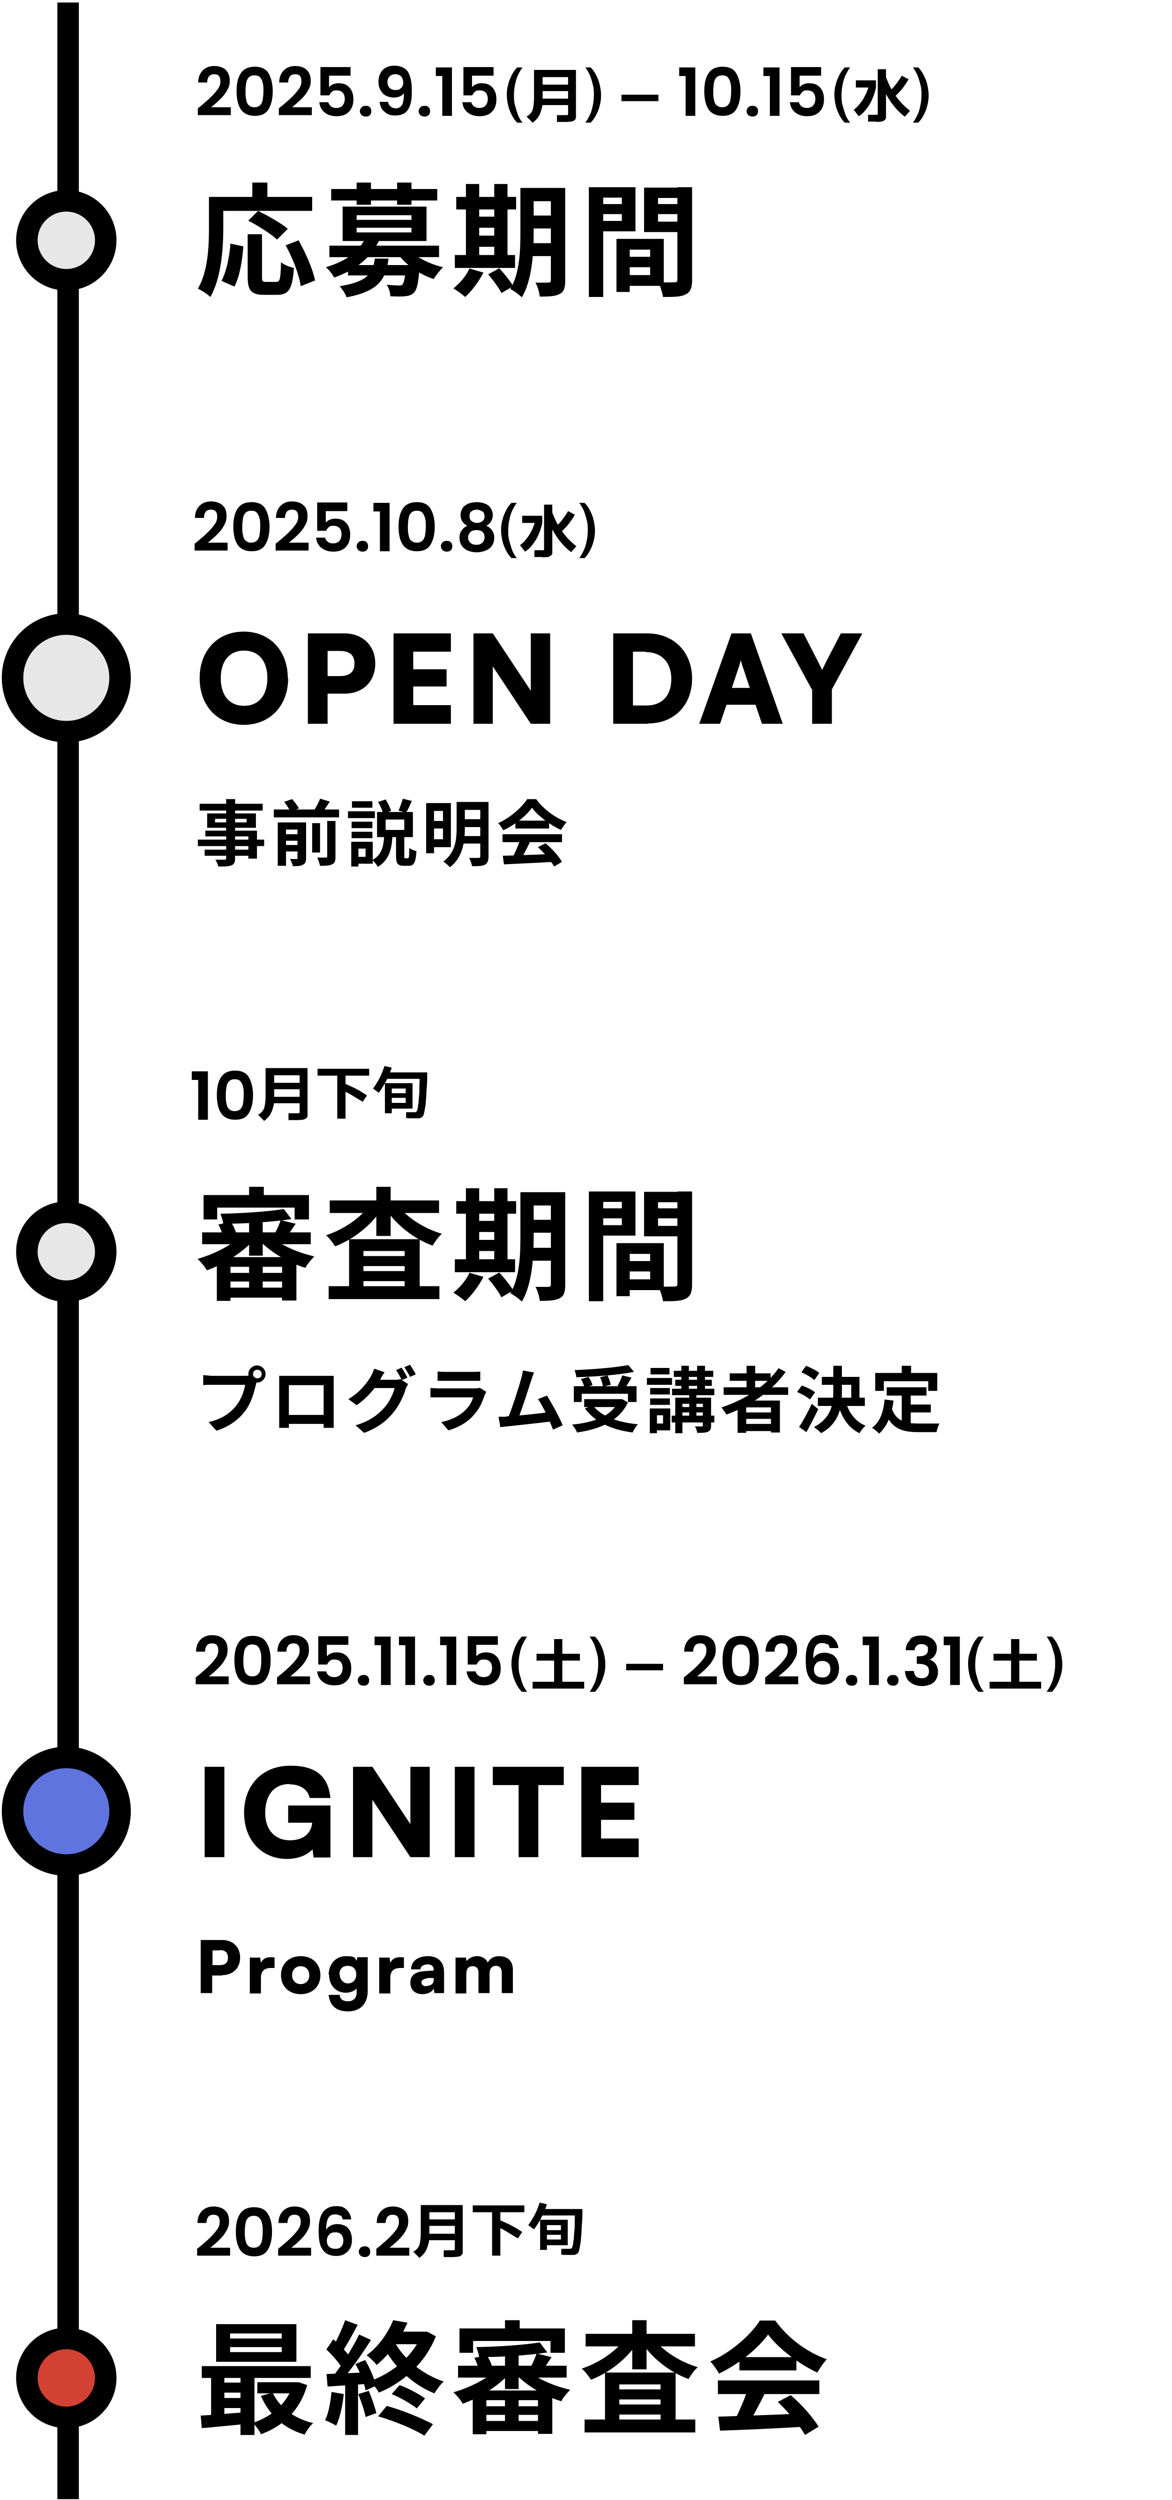 <?xml version="1.0" encoding="UTF-8"?>
<svg xmlns="http://www.w3.org/2000/svg" id="_レイヤー_1" data-name="レイヤー_1" version="1.1" viewBox="0 0 327 697">
  <!-- Generator: Adobe Illustrator 29.4.0, SVG Export Plug-In . SVG Version: 2.1.0 Build 152)  -->
  <defs>
    <style>
      .st0 {
        fill: #6074df;
      }

      .st0, .st1, .st2, .st3 {
        stroke: #000;
        stroke-width: 6px;
      }

      .st1 {
        fill: #e7e7e7;
      }

      .st2 {
        fill: #d24134;
      }

      .st3 {
        fill: none;
      }
    </style>
  </defs>
  <path class="st3" d="M19,696.8V.7"></path>
  <circle class="st0" cx="18.5" cy="505" r="15"></circle>
  <circle class="st1" cx="18.5" cy="67" r="11"></circle>
  <circle class="st1" cx="18.5" cy="189" r="15"></circle>
  <circle class="st1" cx="18.5" cy="349" r="11"></circle>
  <circle class="st2" cx="18.5" cy="663" r="11"></circle>
  <path d="M69.1,65.3h4v11.9c0,1.3.2,1.4,1.2,1.4h2.8c1,0,1.2-.8,1.3-5.5.8.7,2.5,1.4,3.6,1.6-.4,5.8-1.4,7.5-4.6,7.5h-3.8c-3.6,0-4.5-1.3-4.5-5.1v-11.9ZM64.2,67.9l3.7.8c-.3,3.9-1,8.4-2.5,11.2l-3.6-1.6c1.4-2.6,2.2-6.6,2.5-10.4ZM69.3,61.5l2.7-2.7c2.7,1.3,6.4,3.4,8.3,5l-3,3c-1.7-1.6-5.3-3.9-8.1-5.3ZM79.7,68.4l3.6-1.4c2,3.5,4,8.1,4.6,11.2l-4,1.6c-.4-3.1-2.2-7.8-4.2-11.4ZM70.4,50.9h4.2v6.2h-4.2v-6.2ZM60.2,54.9h26.9v3.9h-26.9v-3.9ZM58.2,54.9h4.1v8.6c0,5.5-.5,13.9-3.6,19.3-.7-.7-2.5-1.9-3.5-2.3,2.9-4.9,3.1-12.1,3.1-17v-8.6ZM97.1,73.9h17.5v2.9h-17.5v-2.9ZM91.9,68.5h30.6v3.2h-30.6v-3.2ZM101.9,66.4l3.9.6c-2.2,4.5-5.9,8-12.6,10.4-.4-.9-1.5-2.3-2.3-2.9,6.2-1.8,9.5-4.8,11-8.1ZM114.1,69.5c1.9,2.2,5.7,4.1,9.5,5-.8.8-2,2.3-2.6,3.3-4-1.3-7.8-4-10.1-7.1l3.1-1.2ZM113.2,73.9h3.9s0,.9-.1,1.4c-.3,3.7-.7,5.5-1.5,6.3-.7.7-1.5.9-2.5,1-.9.1-2.4.1-4.1,0,0-1-.4-2.3-1-3.2,1.4.1,2.7.2,3.3.2s.8,0,1.1-.3c.4-.4.7-1.8,1-4.9v-.4ZM104.5,72.1h3.9c-.7,5.7-2.7,9.1-11.7,10.8-.3-1-1.3-2.4-1.9-3.1,7.9-1.3,9.2-3.6,9.8-7.8ZM92.4,52.7h29.6v3.2h-29.6v-3.2ZM99.5,50.9h4v6.2h-4v-6.2ZM110.8,50.9h4v6.2h-4v-6.2ZM99.5,63.5v1.3h15.3v-1.3h-15.3ZM99.5,60v1.3h15.3v-1.3h-15.3ZM95.6,57.6h23.4v9.6h-23.4v-9.6ZM146.8,52.4h8.8v3.7h-8.8v-3.7ZM146.8,60.1h8.8v3.6h-8.8v-3.6ZM146.8,67.8h8.8v3.6h-8.8v-3.6ZM153.8,52.4h3.9v25.9c0,2-.4,3.1-1.6,3.7-1.2.6-2.9.7-5.5.7-.1-1.1-.6-2.9-1.2-3.9,1.5,0,3.1,0,3.6,0,.5,0,.7-.2.7-.7v-25.8ZM145.1,52.4h3.8v12.5c0,5.4-.4,13.2-3.3,18-.7-.7-2.3-1.9-3.2-2.3,2.6-4.4,2.8-10.8,2.8-15.7v-12.5ZM127.3,54.9h16.7v3.5h-16.7v-3.5ZM131.7,60.4h8.1v3.1h-8.1v-3.1ZM131.7,65.7h8.1v3.1h-8.1v-3.1ZM126.9,71.1h16.8v3.6h-16.8v-3.6ZM130,51.3h3.7v21.1h-3.7v-21.1ZM137.9,51.3h3.7v21.1h-3.7v-21.1ZM131.1,74.9l3.8,1.1c-1.3,2.5-3.3,5.2-5.1,6.8-.8-.7-2.3-1.8-3.3-2.4,1.8-1.4,3.6-3.5,4.5-5.6ZM136.2,76.5l3.1-1.7c1.4,1.5,3.1,3.6,3.9,5l-3.3,1.9c-.7-1.4-2.3-3.6-3.7-5.2ZM173.9,71.6h9.3v2.9h-9.3v-2.9ZM173.7,66.6h11.5v13.1h-11.5v-3h7.7v-7.1h-7.7v-3ZM172,66.6h3.7v14.8h-3.7v-14.8ZM166.3,56.9h8.5v2.8h-8.5v-2.8ZM182.1,56.9h8.6v2.8h-8.6v-2.8ZM189,52.2h4.1v25.8c0,2.2-.4,3.4-1.8,4.1s-3.3.7-6.3.7c-.2-1.2-.8-3.1-1.3-4.1,1.8.1,3.8,0,4.5,0s.8-.2.8-.8v-25.8ZM166.6,52.2h10.7v12.3h-10.7v-2.9h6.9v-6.5h-6.9v-3ZM191.2,52.2v3h-7.6v6.6h7.6v2.9h-11.5v-12.4h11.5ZM164.3,52.2h4v30.6h-4v-30.6Z"></path>
  <path d="M80.4,189.1c0,7.7-5.1,13-12.4,13s-12.3-5.3-12.3-13,5-13,12.3-13,12.3,5.3,12.3,13ZM74.6,189.1c0-4.8-2.4-7.7-6.5-7.7s-6.5,2.9-6.5,7.7,2.4,7.7,6.5,7.7,6.5-3,6.5-7.7ZM96.1,193.4h-4.7v8.4h-5.5v-25.2h10.2c5.1,0,8.6,3.4,8.6,8.4s-3.4,8.4-8.6,8.4ZM94.9,181.5h-3.5v7h3.5c2.7,0,4-1.2,4-3.5s-1.3-3.5-4-3.5ZM125.8,201.8h-16v-25.2h16v5.1h-10.5v4.9h9.3v4.8h-9.3v5.2h10.5v5.1ZM137.5,201.8h-5.4v-25.2h5.4l10.6,16v-16h5.4v25.2h-5.4l-10.6-16v16ZM181,201.8h-9.9v-25.2h9.5c7.4,0,12.5,5.2,12.5,12.6s-5,12.5-12.2,12.5ZM180.1,181.7h-3.5v15h3.8c4.4,0,6.9-2.8,6.9-7.4s-2.7-7.5-7.2-7.5ZM200.8,201.8h-5.7l9-25.2h5.4l8.9,25.2h-5.8l-1.8-5.3h-8.1l-1.8,5.3ZM206,186.4l-1.8,5.4h5l-1.8-5.4c-.3-.8-.6-1.8-.7-2.4-.1.6-.4,1.5-.7,2.4ZM226.5,192.2l-8.5-15.6h6.2l4.2,8.2c.4.8.7,1.4,1,2,.3-.6.6-1.3,1-2.1l4.2-8.1h6l-8.5,15.6v9.6h-5.5v-9.6Z"></path>
  <path d="M63.2,222.8h2.4v16.5c0,1.2-.3,1.7-1.1,2-.8.3-1.9.3-3.6.3-.1-.6-.5-1.4-.8-1.9,1,0,2.1,0,2.5,0,.4,0,.5-.1.5-.5v-16.5ZM55.7,224.1h17.6v1.9h-17.6v-1.9ZM60,228.3v1h8.8v-1h-8.8ZM57.8,226.8h13.6v4h-13.6v-4ZM57.3,231.6h14.4v7.8h-2.4v-6.2h-12v-1.6ZM55.2,234.1h18.5v1.8h-18.5v-1.8ZM57.1,236.9h13.4v1.7h-13.4v-1.7ZM76.4,225.7h18.2v2.2h-18.2v-2.2ZM78.8,232.6h5.2v1.8h-5.2v-1.8ZM78.8,235.6h5.2v1.8h-5.2v-1.8ZM87.1,229.5h2.2v8.2h-2.2v-8.2ZM83.1,229.3h2.3v9.9c0,1-.2,1.6-.9,1.9-.7.4-1.6.4-2.8.4-.1-.6-.5-1.5-.8-2,.7,0,1.6,0,1.8,0,.3,0,.3,0,.3-.3v-9.9ZM91.2,228.9h2.4v10c0,1.2-.2,1.8-1,2.1-.8.4-1.8.4-3.3.4-.1-.6-.5-1.7-.8-2.3,1,0,2.1,0,2.4,0,.3,0,.4,0,.4-.4v-9.9ZM79.2,223.6l2.3-.8c.7.8,1.5,1.8,1.9,2.6l-2.4.9c-.3-.7-1-1.9-1.7-2.7ZM89.4,222.7l2.6.8c-.8,1.3-1.7,2.6-2.4,3.4l-2.2-.7c.7-.9,1.5-2.4,1.9-3.5ZM77.5,229.3h6.3v2h-4v10.1h-2.3v-12.1ZM107.6,228.5v2.9h5.2v-2.9h-5.2ZM105.2,226.4h10v7h-10v-7ZM112.4,222.7l2.5.6c-.5,1.2-1.1,2.5-1.6,3.3l-2.1-.6c.4-.9.9-2.3,1.2-3.3ZM105.5,223.6l2.1-.7c.6,1,1.3,2.3,1.5,3.2l-2.2.8c-.2-.9-.8-2.3-1.4-3.3ZM110.5,233h2.3v5.6c0,.6,0,.7.3.7h.7c.3,0,.4-.4.4-2.9.4.4,1.4.8,2,.9-.2,3.2-.7,4.1-2.2,4.1h-1.3c-1.8,0-2.2-.7-2.2-2.8v-5.7ZM107.1,233.1h2.4c-.2,3.6-.9,6.7-4.1,8.6-.3-.6-1-1.5-1.5-1.9,2.7-1.5,3.1-3.9,3.3-6.7ZM98.1,229.1h5.8v1.8h-5.8v-1.8ZM98.2,223.4h5.7v1.8h-5.7v-1.8ZM98.1,231.9h5.8v1.8h-5.8v-1.8ZM97.1,226.2h7.5v1.9h-7.5v-1.9ZM99.2,234.7h4.8v6.1h-4.8v-1.9h2.8v-2.3h-2.8v-1.9ZM98,234.7h2v6.9h-2v-6.9ZM120.1,223.9h5.7v12.3h-5.7v-2.2h3.5v-7.9h-3.5v-2.2ZM120.2,228.9h4.4v2.1h-4.4v-2.1ZM128.7,223.6h6.1v2.2h-6.1v-2.2ZM128.7,228.4h6.1v2.2h-6.1v-2.2ZM128.7,233.1h6.2v2.1h-6.2v-2.1ZM118.9,223.9h2.2v14h-2.2v-14ZM133.9,223.6h2.4v15.2c0,1.2-.3,1.9-1,2.3-.8.4-1.9.4-3.6.4-.1-.7-.5-1.7-.8-2.3,1.1,0,2.3,0,2.6,0s.5-.1.5-.5v-15.2ZM127.3,223.6h2.4v7.3c0,3.5-.5,8.2-4.2,10.9-.4-.5-1.3-1.3-1.8-1.6,3.4-2.5,3.7-6.2,3.7-9.3v-7.2ZM140.3,238.6c3.6-.1,9.1-.3,14.2-.5v2.2c-5,.3-10.3.5-13.9.7l-.3-2.3ZM140.2,232.6h16.6v2.2h-16.6v-2.2ZM143.8,228.8h9.4v2.2h-9.4v-2.2ZM145.1,234.1l2.7.8c-.9,1.9-2,4-2.9,5.3l-2.1-.7c.8-1.5,1.8-3.7,2.3-5.4ZM150.1,236.2l2.1-1.1c1.8,1.5,3.7,3.6,4.6,5.2l-2.2,1.3c-.8-1.5-2.8-3.8-4.5-5.4ZM148.5,225.1c-1.6,2.3-4.7,4.8-8.1,6.4-.3-.6-.9-1.5-1.4-2,3.4-1.5,6.6-4.4,8.1-6.7h2.5c2.1,2.9,5.3,5.2,8.5,6.4-.6.6-1.1,1.5-1.6,2.2-3-1.4-6.4-3.9-8.1-6.2Z"></path>
  <path d="M69.5,339.6h3.8v10.5h-3.8v-10.5ZM69.5,352.1h3.8v8.5h-3.8v-8.5ZM60.5,350.5h22.2v12.1h-4v-9.4h-14.4v9.5h-3.8v-12.2ZM56.4,343.6h30.3v3.3h-30.3v-3.3ZM62.8,354.9h17.8v2.4h-17.8v-2.4ZM62.8,359h17.8v2.8h-17.8v-2.8ZM79.2,337.1l2.1,2.8c-5.3.8-12.8,1.3-19,1.3-.1-.8-.5-2-.8-2.8,6.2-.1,13.4-.6,17.7-1.3ZM67.6,344.3l3.1,1.5c-3.1,3.5-8.3,6.7-13,8.4-.5-1-1.7-2.4-2.6-3.2,4.6-1.3,9.8-3.9,12.4-6.7ZM75,344.2c2.7,2.7,7.8,5,12.7,6.1-.8.8-2,2.2-2.5,3.2-4.9-1.5-10-4.5-13.1-8l2.9-1.3ZM60.9,341.4l3.5-.7c.7,1,1.3,2.3,1.5,3.2l-3.7.8c-.2-.9-.7-2.3-1.3-3.4ZM78.4,340.2l4.1,1c-1,1.4-1.8,2.8-2.6,3.7l-3.2-1c.6-1.1,1.3-2.7,1.6-3.7ZM69.5,330.9h4.1v4.7h-4.1v-4.7ZM56.8,333.2h29.4v6.8h-4v-3.3h-21.6v3.3h-3.8v-6.8ZM91.7,358.6h30.9v3.6h-30.9v-3.6ZM99.3,350.2h15.6v2.8h-15.6v-2.8ZM99.3,354.4h15.6v2.8h-15.6v-2.8ZM97.4,345.5h19.7v15.1h-4.2v-11.8h-11.5v11.9h-4v-15.2ZM92,334.7h30.5v3.5h-30.5v-3.5ZM105,330.9h4v13.7h-4v-13.7ZM103.2,335.8l3.3,1.3c-2.9,4.5-7.8,8.4-13,10.4-.6-.9-1.7-2.4-2.5-3.1,4.9-1.6,9.7-4.9,12.2-8.5ZM110.8,335.8c2.5,3.5,7.4,6.7,12.5,8.2-.9.7-2,2.3-2.6,3.3-5.2-1.9-10.2-5.8-13.1-10.3l3.2-1.3ZM146.8,332.4h8.8v3.7h-8.8v-3.7ZM146.8,340.1h8.8v3.6h-8.8v-3.6ZM146.8,347.9h8.8v3.6h-8.8v-3.6ZM153.8,332.4h3.9v25.9c0,2-.4,3.1-1.6,3.7-1.2.6-2.9.7-5.5.7-.1-1.1-.6-2.9-1.2-3.9,1.5,0,3.1,0,3.6,0,.5,0,.7-.2.7-.7v-25.8ZM145.1,332.4h3.8v12.5c0,5.4-.4,13.2-3.3,18-.7-.7-2.3-1.9-3.2-2.3,2.6-4.4,2.8-10.8,2.8-15.7v-12.5ZM127.3,334.9h16.7v3.5h-16.7v-3.5ZM131.7,340.4h8.1v3.1h-8.1v-3.1ZM131.7,345.7h8.1v3.1h-8.1v-3.1ZM126.9,351.1h16.8v3.6h-16.8v-3.6ZM130,331.3h3.7v21.1h-3.7v-21.1ZM137.9,331.3h3.7v21.1h-3.7v-21.1ZM131.1,354.9l3.8,1.1c-1.3,2.5-3.3,5.2-5.1,6.8-.8-.7-2.3-1.8-3.3-2.4,1.8-1.4,3.6-3.5,4.5-5.6ZM136.2,356.5l3.1-1.7c1.4,1.5,3.1,3.6,3.9,5l-3.3,1.9c-.7-1.4-2.3-3.6-3.7-5.2ZM173.9,351.6h9.3v2.9h-9.3v-2.9ZM173.7,346.6h11.5v13.1h-11.5v-3h7.7v-7.1h-7.7v-3ZM172,346.6h3.7v14.8h-3.7v-14.8ZM166.3,336.9h8.5v2.8h-8.5v-2.8ZM182.1,336.9h8.6v2.8h-8.6v-2.8ZM189,332.2h4.1v25.8c0,2.2-.4,3.4-1.8,4.1-1.4.7-3.3.7-6.3.7-.2-1.2-.8-3.1-1.3-4.1,1.8.1,3.8,0,4.5,0s.8-.2.8-.8v-25.8ZM166.6,332.2h10.7v12.3h-10.7v-2.9h6.9v-6.5h-6.9v-3ZM191.2,332.2v3h-7.6v6.6h7.6v2.9h-11.5v-12.4h11.5ZM164.3,332.2h4v30.6h-4v-30.6Z"></path>
  <path d="M70.6,383.1c0,.6.5,1.2,1.2,1.2s1.2-.5,1.2-1.2-.5-1.2-1.2-1.2-1.2.5-1.2,1.2ZM69.3,383.1c0-1.3,1.1-2.4,2.4-2.4s2.4,1.1,2.4,2.4-1.1,2.4-2.4,2.4-2.4-1.1-2.4-2.4ZM71.8,384.7c-.2.4-.3,1-.4,1.4-.5,2-1.3,5.1-3,7.3-1.8,2.4-4.5,4.4-8,5.5l-2.2-2.4c4-.9,6.2-2.7,7.8-4.7,1.3-1.7,2.1-3.9,2.4-5.7h-9.3c-.9,0-1.9,0-2.4.1v-2.8c.6,0,1.7.2,2.4.2h9.3c.4,0,1,0,1.6-.2l2,1.3ZM78,383.6c.8,0,1.6,0,2.1,0h11c.5,0,1.2,0,2,0,0,.6,0,1.3,0,1.9v9.8c0,.8,0,2.7,0,2.8h-2.8c0,0,0-1.6,0-2.7v-9.2h-9.7v9.2c0,1,0,2.6,0,2.7h-2.7c0,0,0-1.9,0-2.8v-9.8c0-.6,0-1.4,0-2ZM91.4,394.5v2.5h-12v-2.5h12ZM112.1,381.4c.5.7,1.2,2,1.6,2.7l-1.6.7c-.4-.8-1-2-1.6-2.8l1.6-.7ZM114.4,380.5c.5.8,1.3,2,1.6,2.7l-1.6.7c-.4-.8-1.1-2-1.6-2.7l1.6-.7ZM113.9,385.8c-.2.4-.5.9-.7,1.4-.5,1.8-1.7,4.5-3.5,6.7-1.9,2.3-4.3,4.2-8.1,5.6l-2.4-2.1c4.1-1.2,6.3-3,8.1-5,1.4-1.6,2.5-4,2.8-5.4h-6.7l.9-2.3h5.7c.6,0,1.3,0,1.7-.2l2,1.3ZM107.3,382.6c-.5.7-1,1.6-1.2,2-1.3,2.4-3.7,5.2-6.6,7.2l-2.3-1.7c3.5-2.1,5.3-4.7,6.3-6.4.3-.5.7-1.4.9-2.1l2.9,1ZM122,382.4c.5,0,1.4.1,2.1.1h7.7c.6,0,1.6,0,2.2-.1v2.6c-.5,0-1.5,0-2.2,0h-7.6c-.7,0-1.5,0-2.1,0v-2.6ZM135.6,388.2c-.1.3-.3.6-.4.8-.6,1.9-1.5,3.9-3,5.5-2,2.3-4.6,3.6-7.1,4.3l-2-2.3c3-.6,5.4-1.9,6.9-3.5,1.1-1.1,1.7-2.3,2-3.4h-9.6c-.5,0-1.5,0-2.3,0v-2.6c.9,0,1.7.1,2.3.1h9.9c.7,0,1.2,0,1.5-.2l1.8,1.1ZM149,382.7c-.3.6-.5,1.3-.8,2.2-.7,2.2-2.8,8.7-3.7,10.8h-2.9c1.1-2.5,3.2-9,3.8-11.3.3-1,.4-1.6.5-2.3l3.2.6ZM152.6,389.1c1.4,2.2,3.5,6.1,4.4,8.3l-2.7,1.2c-.9-2.4-2.8-6.6-4.2-8.5l2.5-1ZM141.3,394.9c2.8-.1,9.3-.8,12.1-1.2l.6,2.6c-3,.4-9.8,1.1-12.5,1.4-.5,0-1.3.2-1.9.2l-.5-2.9c.7,0,1.6,0,2.2,0ZM160.1,386.5h17.5v4.4h-2.4v-2.3h-12.9v2.3h-2.2v-4.4ZM163,390.1h10.5v2.2h-10.5v-2.2ZM175.3,380.6l1.6,1.9c-4.5.9-10.8,1.3-16.1,1.5,0-.6-.3-1.5-.5-2,5.3-.2,11.3-.7,15-1.4ZM162.1,384.5l2.1-.6c.5.7,1,1.7,1.1,2.3l-2.2.7c-.2-.7-.6-1.7-1-2.4ZM167.4,384l2.1-.5c.4.8.8,1.9.9,2.6l-2.2.5c0-.7-.4-1.8-.8-2.7ZM173.7,383.5l2.5.6c-.7,1.2-1.5,2.5-2.1,3.4l-2-.6c.5-1,1.2-2.4,1.5-3.4ZM172.7,390.1h.9c0,0,1.6.9,1.6.9-2.4,5.2-7.9,7.5-14.2,8.4-.2-.6-.9-1.7-1.4-2.2,6.2-.6,11.2-2.4,13-6.7v-.4ZM165.4,391.8c2.2,3,6.8,4.8,12.6,5.3-.5.5-1.2,1.6-1.5,2.3-6-.8-10.5-2.9-13.3-6.7l2.1-.9ZM188,382.2h11v1.7h-11v-1.7ZM187.5,387.2h11.8v1.8h-11.8v-1.8ZM187.4,394.7h11.9v1.9h-11.9v-1.9ZM189.5,392.3h8v1.5h-8v-1.5ZM188.4,384.7h10.2v1.7h-10.2v-1.7ZM190.1,380.8h2.1v7.2h-2.1v-7.2ZM194.5,380.8h2.2v7.2h-2.2v-7.2ZM192.3,388.1h2v7.8h-2v-7.8ZM196.2,389.7h2.2v7.7c0,1-.2,1.5-.9,1.8-.7.3-1.7.3-3,.3,0-.6-.3-1.3-.6-1.8.8,0,1.7,0,1.9,0,.3,0,.3,0,.3-.3v-7.7ZM188.4,389.7h8.5v1.7h-6.5v8.2h-2v-9.8ZM181.4,387h5.5v1.8h-5.5v-1.8ZM181.5,381.4h5.3v1.8h-5.3v-1.8ZM181.4,389.9h5.5v1.8h-5.5v-1.8ZM180.5,384.2h7v1.9h-7v-1.9ZM182.5,392.7h4.5v6.1h-4.5v-1.9h2.5v-2.3h-2.5v-1.9ZM181.3,392.7h2v6.9h-2v-6.9ZM201.9,386.8h18v2.1h-18v-2.1ZM203.6,382.9h11.4v2.1h-11.4v-2.1ZM207.1,393.8h8.9v1.8h-8.9v-1.8ZM207.1,397h8.9v2h-8.9v-2ZM208.3,380.8h2.4v7.2h-2.4v-7.2ZM217.1,381.4l2.1,1.1c-3.9,5.5-10,9.5-16.5,11.9-.3-.5-1-1.5-1.4-2,6.5-2.1,12.4-5.9,15.9-10.9ZM205.8,390.5h11.8v8.9h-2.5v-7h-6.9v7.1h-2.4v-9ZM229.2,383.9h10.6v6.8h-2.3v-4.6h-8.2v-2.2ZM228.2,389.7h13.1v2.3h-13.1v-2.3ZM232.5,380.8h2.4v7c0,4.4-.6,8.9-5.8,11.8-.4-.5-1.4-1.3-2-1.7,4.9-2.6,5.4-6.4,5.4-10.2v-7ZM236,391c.9,2.9,2.7,5.4,5.5,6.5-.6.5-1.3,1.4-1.7,2.1-3.1-1.5-4.9-4.3-6-8.1l2.2-.5ZM223.6,382.6l1.3-1.8c1.2.5,2.9,1.3,3.7,2l-1.4,2c-.7-.7-2.3-1.6-3.6-2.2ZM222.4,388.1l1.3-1.8c1.2.4,2.9,1.2,3.7,1.9l-1.4,2c-.8-.7-2.4-1.6-3.6-2.1ZM223,397.8c1-1.5,2.4-4.1,3.5-6.4l1.8,1.5c-1,2.1-2.2,4.4-3.3,6.4l-2.1-1.5ZM247.4,386.8h11.1v2.3h-11.1v-2.3ZM252.9,391.6h6.8v2.2h-6.8v-2.2ZM251.6,388.1h2.5v9.7l-2.5-.3v-9.4ZM246.8,390.2l2.5.3c-.5,4.1-1.8,7.2-4,9.2-.4-.4-1.4-1.3-2-1.6,2.2-1.6,3.2-4.4,3.5-7.8ZM248.8,392.7c1.3,3.7,4.1,4.2,7.6,4.2s4.4,0,5.7,0c-.3.6-.7,1.7-.8,2.4h-5c-4.6,0-7.7-.9-9.5-6l2-.7ZM251.6,380.8h2.6v3.7h-2.6v-3.7ZM244.3,382.8h17.2v5h-2.5v-2.7h-12.4v2.7h-2.4v-5Z"></path>
  <path d="M62.6,492.6v25.2h-5.5v-25.2h5.5ZM80.9,497.4c-4.6,0-6.9,3.2-6.9,8.1s2.9,7.6,6.9,7.6,6-2.2,6.2-4.9h-6.7v-4.8h11.8v14.5h-4.7l-.3-2.3c-1.4,1.6-4.1,2.7-7.1,2.7-7,0-12-5.2-12-12.9s5.1-13.1,12.9-13.1,10.6,3.5,11.2,9h-5.8c-.6-2.7-3-3.8-5.6-3.8ZM103.9,517.8h-5.4v-25.2h5.4l10.6,16v-16h5.4v25.2h-5.4l-10.6-16v16ZM132.4,492.6v25.2h-5.5v-25.2h5.5ZM137.5,497.7v-5.1h19.8v5.1h-7.1v20.1h-5.5v-20.1h-7.1ZM178.2,517.8h-16v-25.2h16v5.1h-10.5v4.9h9.3v4.8h-9.3v5.2h10.5v5.1Z"></path>
  <path d="M62,550.8h-2.8v4.9h-3.2v-14.8h6c3,0,5,2,5,4.9s-2,4.9-5,4.9ZM61.3,543.8h-2v4.1h2c1.6,0,2.3-.7,2.3-2.1s-.8-2.1-2.3-2.1ZM76.6,545.8v2.9h-1c-1.8,0-2.8.8-2.8,2.8v4.3h-3.1v-10h2.9l.2,1.5c.4-1,1.3-1.6,2.6-1.6s.8,0,1.2.1ZM78.4,550.7c0-3.2,2.3-5.3,5.5-5.3s5.5,2.1,5.5,5.3-2.3,5.3-5.5,5.3-5.5-2.1-5.5-5.3ZM81.5,550.7c0,1.5,1,2.5,2.4,2.5s2.4-1,2.4-2.5-1-2.5-2.4-2.5-2.4,1-2.4,2.5ZM91.7,550.6c0-3,2-5.2,4.8-5.2s2.4.5,3,1.3l.2-1h2.9v9.4c0,3.6-2.1,5.7-5.5,5.7s-5.1-1.7-5.4-4.6h3.1c0,1.1.9,1.8,2.3,1.8s2.4-.9,2.4-2.3v-1.3c-.6.7-1.7,1.2-3,1.2-2.8,0-4.7-2.1-4.7-5.1ZM94.8,550.5c0,1.4,1,2.5,2.3,2.5s2.3-1,2.3-2.5-.9-2.4-2.4-2.4-2.3,1-2.3,2.4ZM112.7,545.8v2.9h-1c-1.8,0-2.8.8-2.8,2.8v4.3h-3.1v-10h2.9l.2,1.5c.4-1,1.3-1.6,2.6-1.6s.8,0,1.2.1ZM117.9,556c-2.1,0-3.4-1.2-3.4-3.2s1.3-3,3.7-3.2l2.8-.2v-.2c0-1-.6-1.5-1.7-1.5s-2,.5-2,1.4h-2.6c0-2.3,1.9-3.7,4.7-3.7s4.5,1.6,4.5,4.5v5.8h-2.7l-.2-1.3c-.3.9-1.6,1.6-3.1,1.6ZM119,553.7c1.2,0,2-.6,2-1.7v-.5h-1.6c-1.3.3-1.8.6-1.8,1.2s.4,1.1,1.4,1.1ZM130.2,555.8h-3.1v-10h2.9l.2,1c.5-.7,1.5-1.4,2.9-1.4s2.5.7,3,1.8c.5-1.1,1.7-1.8,3.1-1.8,2.6,0,3.9,1.5,3.9,3.8v6.5h-3.1v-5.7c0-1.3-.7-1.9-1.6-1.9s-1.8.5-1.8,2.2v5.4h-3.1v-5.7c0-1.2-.6-1.8-1.6-1.8s-1.8.5-1.8,2.2v5.4Z"></path>
  <path d="M64.2,654.4v1.4h14.4v-1.4h-14.4ZM64.2,650.6v1.4h14.4v-1.4h-14.4ZM60.3,648h22.4v10.5h-22.4v-10.5ZM56.3,659.7h30.4v3.3h-30.4v-3.3ZM71.8,664.2h11.1v3.1h-11.1v-3.1ZM61.5,664.3h7.8v2.8h-7.8v-2.8ZM61.5,668.6h7.8v2.8h-7.8v-2.8ZM76,667c1.9,4.1,5.9,7.3,11.4,8.6-.9.7-1.9,2.2-2.4,3.2-5.9-1.7-9.9-5.5-12.2-10.8l3.3-.9ZM81.8,664.2h1.4c0-.1,2.5.8,2.5.8-2,7.1-6.8,11.5-12.9,13.7-.4-1-1.5-2.4-2.2-3.2,5.3-1.7,9.7-5.6,11.2-10.8v-.6ZM56,673.5c3.4-.2,8.4-.6,13.2-1v3.3c-4.6.4-9.3.9-12.9,1.2l-.3-3.5ZM67.1,660.8h3.9v18.1h-3.9v-18.1ZM58.9,660.9h3.7v13.9h-3.7v-13.9ZM109.2,667.6l2.3-2.6c2.5.9,5.4,2.5,7.1,3.7l-2.3,2.8c-1.6-1.3-4.6-3-7-4ZM105.5,673.7l2.4-2.9c4.4,1.2,9.7,3.4,12.9,5.1l-2.4,3.2c-3-1.9-8.4-4.1-12.9-5.4ZM109.7,646.9l4,.7c-1.9,4.2-4.5,8.4-8.6,11.8-.6-.8-1.9-2.1-2.8-2.7,3.7-2.8,6.1-6.6,7.4-9.8ZM110.4,650.1h8.4v3.5h-10.2l1.7-3.5ZM117.7,650.1h1.4c0-.1,2.5,1.3,2.5,1.3-3,7.6-9.3,13-15.9,15.7-.5-1-1.7-2.5-2.5-3.2,6.4-2.3,12.1-7,14.5-13.1v-.7ZM110,652.8c2.6,4.9,7.8,9.2,13.8,11.2-.9.8-2,2.3-2.6,3.3-6.2-2.5-11.3-7.4-14.4-13.4l3.2-1.2ZM96.3,646.9l3.5,1.3c-1.4,2.6-3,5.6-4.3,7.5l-2.7-1.2c1.2-2,2.7-5.3,3.5-7.6ZM100.2,650.9l3.3,1.5c-2.4,3.9-5.8,8.6-8.4,11.6l-2.3-1.3c2.5-3.1,5.6-8.1,7.4-11.8ZM91.1,655l1.9-2.8c1.8,1.6,3.9,3.7,4.8,5.3l-2.1,3.2c-.8-1.6-2.9-4-4.6-5.6ZM99.2,659.1l2.7-1.1c1.3,2.3,2.6,5.2,3,7.2l-2.9,1.3c-.3-1.9-1.5-5-2.8-7.3ZM91.1,661.9c3.1-.1,7.7-.3,12.2-.5v3.2c-4.2.3-8.6.6-11.9.8l-.3-3.6ZM100,667.5l2.9-.9c.8,1.9,1.7,4.5,2.1,6.2l-3,1.1c-.3-1.7-1.2-4.3-2-6.3ZM92.5,666.9l3.4.6c-.3,3.3-1.1,6.7-2.1,8.8-.7-.4-2.2-1.2-3.1-1.5,1-2,1.5-5,1.8-7.9ZM96.3,663.7h3.6v15.2h-3.6v-15.2ZM140.9,655.6h3.8v10.5h-3.8v-10.5ZM140.9,668.1h3.8v8.5h-3.8v-8.5ZM131.9,666.5h22.2v12.1h-4v-9.4h-14.4v9.5h-3.8v-12.2ZM127.8,659.6h30.3v3.3h-30.3v-3.3ZM134.2,670.9h17.8v2.4h-17.8v-2.4ZM134.2,675h17.8v2.8h-17.8v-2.8ZM150.6,653.1l2.1,2.8c-5.3.8-12.8,1.3-19,1.3-.1-.8-.5-2-.8-2.8,6.2-.1,13.4-.6,17.7-1.3ZM139,660.3l3.1,1.5c-3.1,3.5-8.3,6.7-13,8.4-.5-1-1.7-2.4-2.6-3.2,4.6-1.3,9.8-3.9,12.4-6.7ZM146.4,660.2c2.7,2.7,7.8,5,12.7,6.1-.8.8-2,2.2-2.5,3.2-4.9-1.5-10-4.5-13.1-8l2.9-1.3ZM132.3,657.4l3.5-.7c.7,1,1.3,2.3,1.5,3.2l-3.7.8c-.2-.9-.7-2.3-1.3-3.4ZM149.8,656.2l4.1,1c-1,1.4-1.8,2.8-2.6,3.7l-3.2-1c.6-1.1,1.3-2.7,1.6-3.7ZM140.9,646.9h4.1v4.7h-4.1v-4.7ZM128.2,649.2h29.4v6.8h-4v-3.3h-21.6v3.3h-3.8v-6.8ZM163.1,674.6h30.9v3.6h-30.9v-3.6ZM170.7,666.2h15.6v2.8h-15.6v-2.8ZM170.7,670.4h15.6v2.8h-15.6v-2.8ZM168.8,661.5h19.7v15.1h-4.2v-11.8h-11.5v11.9h-4v-15.2ZM163.4,650.7h30.5v3.5h-30.5v-3.5ZM176.4,646.9h4v13.7h-4v-13.7ZM174.6,651.8l3.3,1.3c-2.9,4.5-7.8,8.4-13,10.4-.6-.9-1.7-2.4-2.6-3.1,4.9-1.6,9.7-4.9,12.2-8.5ZM182.2,651.8c2.5,3.5,7.4,6.7,12.5,8.2-.9.7-2,2.3-2.6,3.3-5.2-1.9-10.2-5.8-13.1-10.3l3.2-1.3ZM200.4,673.8c6.1-.2,15.5-.5,24.1-.9v3.7c-8.5.5-17.4.9-23.6,1.1l-.5-4ZM200.3,663.7h28.3v3.8h-28.3v-3.8ZM206.3,657.2h15.9v3.7h-15.9v-3.7ZM208.6,666.2l4.7,1.3c-1.6,3.2-3.4,6.7-5,9l-3.6-1.2c1.4-2.5,3-6.3,3.9-9.1ZM217,669.7l3.6-1.9c3.1,2.6,6.2,6.2,7.8,8.8l-3.8,2.3c-1.4-2.6-4.7-6.5-7.6-9.2ZM214.3,650.9c-2.8,3.9-8.1,8.2-13.7,10.9-.5-1-1.6-2.5-2.4-3.4,5.8-2.5,11.3-7.4,13.8-11.4h4.3c3.6,5,9,8.9,14.4,10.8-1,1-1.9,2.5-2.7,3.7-5.1-2.4-10.8-6.7-13.7-10.6Z"></path>
  <g>
    <path d="M56.2,29.4c1.2-1,2.1-1.8,2.8-2.5.7-.7,1.3-1.4,1.8-2.1.5-.7.7-1.4.7-2.1s-.1-1.1-.4-1.5-.8-.5-1.4-.5-1.1.2-1.4.6-.5,1-.5,1.7h-2.5c0-1.5.5-2.6,1.3-3.4s1.9-1.2,3.2-1.2,2.5.4,3.2,1.1,1.1,1.7,1.1,3-.3,1.9-.8,2.8c-.5.9-1.1,1.6-1.8,2.3s-1.5,1.4-2.6,2.3h5.5v2.2h-9.2v-1.9l1-.8Z"></path>
    <path d="M67.2,20.4c.8-1.2,2.1-1.8,3.9-1.8s3.1.6,3.8,1.8,1.2,2.9,1.2,5-.4,3.8-1.2,5.1-2.1,1.8-3.8,1.8-3.1-.6-3.9-1.8c-.8-1.2-1.2-2.9-1.2-5.1s.4-3.8,1.2-5ZM73.3,23.1c-.1-.6-.4-1.1-.7-1.5s-.9-.6-1.6-.6-1.2.2-1.6.6-.6.9-.7,1.5c-.1.6-.2,1.4-.2,2.3s0,1.7.2,2.4c.1.6.3,1.2.7,1.5.4.4.9.6,1.6.6s1.2-.2,1.6-.6c.4-.4.6-.9.7-1.5.1-.6.2-1.4.2-2.4s0-1.7-.2-2.3Z"></path>
    <path d="M78.8,29.4c1.2-1,2.1-1.8,2.8-2.5.7-.7,1.3-1.4,1.8-2.1.5-.7.7-1.4.7-2.1s-.1-1.1-.4-1.5c-.3-.4-.8-.5-1.4-.5s-1.1.2-1.4.6-.5,1-.5,1.7h-2.5c0-1.5.5-2.6,1.3-3.4s1.9-1.2,3.2-1.2,2.5.4,3.2,1.1,1.1,1.7,1.1,3-.3,1.9-.8,2.8c-.5.9-1.1,1.6-1.8,2.3-.7.6-1.5,1.4-2.6,2.3h5.5v2.2h-9.2v-1.9l1-.8Z"></path>
    <path d="M97.8,21.1h-6v3.2c.3-.3.6-.6,1.1-.8s1-.3,1.5-.3c1,0,1.8.2,2.4.6s1.1,1,1.4,1.7c.3.7.4,1.4.4,2.2,0,1.4-.4,2.6-1.2,3.4-.8.9-2,1.3-3.5,1.3s-2.5-.4-3.4-1.1c-.8-.7-1.3-1.6-1.4-2.8h2.5c.1.5.4.9.8,1.2s.9.4,1.5.4,1.3-.2,1.7-.7c.4-.5.6-1.1.6-1.8s-.2-1.4-.6-1.8c-.4-.4-.9-.6-1.7-.6s-1,.1-1.3.4c-.3.3-.6.6-.7,1h-2.5v-7.9h8.4v2.3Z"></path>
    <path d="M100.9,32.1c-.3-.3-.5-.7-.5-1.1s.2-.8.5-1.1c.3-.3.7-.4,1.2-.4s.8.1,1.1.4c.3.3.4.7.4,1.1s-.1.8-.4,1.1c-.3.3-.7.4-1.1.4s-.9-.1-1.2-.4Z"></path>
    <path d="M109.1,29.8c.4.3.8.4,1.4.4s1.3-.3,1.7-1c.3-.6.5-1.7.5-3.2-.3.4-.7.7-1.2.9-.5.2-1.1.3-1.7.3s-1.5-.2-2.1-.5c-.6-.3-1.1-.8-1.5-1.5s-.6-1.4-.6-2.4c0-1.4.4-2.5,1.2-3.3s1.9-1.2,3.3-1.2,3,.6,3.7,1.7,1.1,2.8,1.1,5.1-.1,2.9-.4,4c-.3,1-.8,1.8-1.4,2.3-.7.5-1.6.8-2.8.8s-1.7-.2-2.3-.5c-.6-.4-1.1-.8-1.5-1.4-.3-.6-.5-1.2-.6-1.9h2.4c0,.5.3,1,.7,1.3ZM111.9,24.6c.4-.4.6-.9.6-1.6s-.2-1.3-.6-1.7-.9-.6-1.6-.6-1.2.2-1.6.6-.6,1-.6,1.6.2,1.2.6,1.6c.4.4.9.6,1.7.6s1.2-.2,1.5-.6Z"></path>
    <path d="M117.3,32.1c-.3-.3-.5-.7-.5-1.1s.2-.8.5-1.1c.3-.3.7-.4,1.2-.4s.8.1,1.1.4c.3.3.4.7.4,1.1s-.1.8-.4,1.1c-.3.3-.7.4-1.1.4s-.9-.1-1.2-.4Z"></path>
    <path d="M121.6,21.2v-2.4h4.5v13.5h-2.7v-11.1h-1.8Z"></path>
    <path d="M137.7,21.1h-6v3.2c.3-.3.6-.6,1.1-.8s1-.3,1.5-.3c1,0,1.8.2,2.4.6s1.1,1,1.4,1.7c.3.7.4,1.4.4,2.2,0,1.4-.4,2.6-1.2,3.4-.8.9-2,1.3-3.5,1.3s-2.5-.4-3.4-1.1c-.8-.7-1.3-1.6-1.4-2.8h2.5c.1.5.4.9.8,1.2s.9.4,1.5.4,1.3-.2,1.7-.7c.4-.5.6-1.1.6-1.8s-.2-1.4-.6-1.8c-.4-.4-.9-.6-1.7-.6s-1,.1-1.3.4c-.3.3-.6.6-.7,1h-2.5v-7.9h8.4v2.3Z"></path>
    <path d="M144.3,34.2c-.6-.6-1.1-1.3-1.5-2.1-.4-.8-.8-1.7-1-2.6-.2-.9-.4-1.9-.4-3s.1-2,.4-3c.2-.9.6-1.8,1-2.6.4-.8.9-1.5,1.5-2.1h1.5c-.5.6-.9,1.4-1.3,2.2s-.6,1.7-.8,2.6c-.2.9-.3,1.9-.3,2.9s0,1.9.3,2.9.5,1.8.8,2.6.8,1.6,1.3,2.2h-1.5Z"></path>
    <path d="M148.5,34.1l-1.6-1.6c.6-.3,1-.7,1.3-1.1.3-.4.5-.9.6-1.6.1-.6.2-1.5.2-2.5v-7.8h11.7v12.2c0,.4,0,.8,0,1.1,0,.3-.2.5-.4.7-.2.2-.5.3-.9.4-.4,0-.9.1-1.5.1s-.8,0-1.2,0c-.4,0-.9,0-1.3,0v-1.9c.2,0,.4,0,.7,0s.5,0,.8,0h.6c.3,0,.5,0,.7,0s.2-.1.3-.2c0-.1,0-.3,0-.5v-9.9h-7.1v5.9c0,1.2,0,2.2-.3,3-.2.8-.5,1.6-.9,2.2s-1,1.2-1.7,1.7ZM150.5,25.4v-1.8h8.7v1.8h-8.7ZM150.5,29.3v-1.8h8.7v1.8h-8.7Z"></path>
    <path d="M163.3,34.2c.5-.6.9-1.4,1.3-2.2.4-.8.6-1.7.8-2.6s.3-1.9.3-2.9,0-1.9-.3-2.9c-.2-.9-.5-1.8-.8-2.6-.4-.8-.8-1.6-1.3-2.2h1.5c.6.6,1.1,1.3,1.5,2.1.4.8.8,1.7,1,2.6.2,1,.4,1.9.4,3s-.1,2-.4,3c-.2,1-.6,1.8-1,2.6-.4.8-.9,1.5-1.5,2.1h-1.5Z"></path>
    <path d="M173.4,26.4h10.3v1.8h-10.3v-1.8Z"></path>
    <path d="M189.5,21.2v-2.4h4.5v13.5h-2.7v-11.1h-1.8Z"></path>
    <path d="M197.7,20.4c.8-1.2,2.1-1.8,3.9-1.8s3.1.6,3.8,1.8,1.2,2.9,1.2,5-.4,3.8-1.2,5.1-2.1,1.8-3.8,1.8-3.1-.6-3.9-1.8c-.8-1.2-1.2-2.9-1.2-5.1s.4-3.8,1.2-5ZM203.8,23.1c-.1-.6-.4-1.1-.7-1.5s-.9-.6-1.6-.6-1.2.2-1.6.6-.6.9-.7,1.5c-.1.6-.2,1.4-.2,2.3s0,1.7.2,2.4c.1.6.3,1.2.7,1.5.4.4.9.6,1.6.6s1.2-.2,1.6-.6c.4-.4.6-.9.7-1.5.1-.6.2-1.4.2-2.4s0-1.7-.2-2.3Z"></path>
    <path d="M208.8,32.1c-.3-.3-.5-.7-.5-1.1s.2-.8.5-1.1c.3-.3.7-.4,1.2-.4s.8.1,1.1.4c.3.3.4.7.4,1.1s-.1.8-.4,1.1c-.3.3-.7.4-1.1.4s-.9-.1-1.2-.4Z"></path>
    <path d="M213,21.2v-2.4h4.5v13.5h-2.7v-11.1h-1.8Z"></path>
    <path d="M229.1,21.1h-6v3.2c.3-.3.6-.6,1.1-.8s1-.3,1.5-.3c1,0,1.8.2,2.4.6s1.1,1,1.4,1.7c.3.7.4,1.4.4,2.2,0,1.4-.4,2.6-1.2,3.4-.8.9-2,1.3-3.5,1.3s-2.5-.4-3.4-1.1c-.8-.7-1.3-1.6-1.4-2.8h2.5c.1.5.4.9.8,1.2s.9.4,1.5.4,1.3-.2,1.7-.7c.4-.5.6-1.1.6-1.8s-.2-1.4-.6-1.8c-.4-.4-.9-.6-1.7-.6s-1,.1-1.3.4c-.3.3-.6.6-.7,1h-2.5v-7.9h8.4v2.3Z"></path>
    <path d="M235.7,34.2c-.6-.6-1.1-1.3-1.5-2.1-.4-.8-.8-1.7-1-2.6-.2-.9-.4-1.9-.4-3s.1-2,.4-3c.2-.9.6-1.8,1-2.6.4-.8.9-1.5,1.5-2.1h1.5c-.5.6-.9,1.4-1.3,2.2s-.6,1.7-.8,2.6c-.2.9-.3,1.9-.3,2.9s0,1.9.3,2.9.5,1.8.8,2.6.8,1.6,1.3,2.2h-1.5Z"></path>
    <path d="M239.5,32.3l-1.3-1.7c.5-.4,1-.8,1.4-1.3.4-.5.8-1,1.2-1.6.3-.6.6-1.1.9-1.7.2-.6.4-1.1.6-1.6h-3.5v-2h5.6v2c-.1.7-.4,1.4-.6,2.2-.3.7-.6,1.5-1,2.2-.4.7-.9,1.4-1.4,2-.5.6-1.1,1.2-1.8,1.6ZM244.5,33.9c-.2,0-.4,0-.7,0-.2,0-.5,0-.7,0-.3,0-.6,0-.9,0v-1.9c.4,0,.8,0,1.2,0,.4,0,.7,0,.9,0s.3,0,.4,0c.1,0,.2,0,.2-.2,0,0,0-.2,0-.4v-12.1h2.3v12.5c0,.4,0,.8,0,1,0,.3-.2.5-.4.7s-.5.3-.8.4c-.4,0-.9.1-1.5.1ZM252.4,32.5c-1.7-1.3-3.1-2.9-4.2-4.6-1.1-1.7-2.1-3.6-2.8-5.7l1.8-.7c.7,1.9,1.6,3.7,2.7,5.2,1.1,1.6,2.4,2.9,4,4.2l-1.4,1.6ZM249.3,27.3l-1.4-1.6c.7-.6,1.4-1.3,2-2.1.6-.8,1.2-1.6,1.7-2.5l1.9,1c-1.2,2.1-2.6,3.8-4.2,5.1Z"></path>
    <path d="M254.7,34.2c.5-.6.9-1.4,1.3-2.2.4-.8.6-1.7.8-2.6s.3-1.9.3-2.9,0-1.9-.3-2.9c-.2-.9-.5-1.8-.8-2.6-.4-.8-.8-1.6-1.3-2.2h1.5c.6.6,1.1,1.3,1.5,2.1.4.8.8,1.7,1,2.6.2,1,.4,1.9.4,3s-.1,2-.4,3c-.2,1-.6,1.8-1,2.6-.4.8-.9,1.5-1.5,2.1h-1.5Z"></path>
  </g>
  <g>
    <path d="M55.6,466.9c1.2-1,2.1-1.8,2.8-2.5s1.3-1.4,1.8-2.1c.5-.7.7-1.4.7-2.1s-.1-1.1-.4-1.5c-.3-.4-.8-.5-1.4-.5s-1.1.2-1.4.6c-.3.4-.5,1-.5,1.7h-2.5c0-1.5.5-2.6,1.3-3.4.8-.8,1.9-1.2,3.2-1.2s2.5.4,3.2,1.1c.8.7,1.1,1.7,1.1,3s-.3,1.9-.8,2.8c-.5.9-1.1,1.6-1.8,2.3s-1.5,1.4-2.6,2.3h5.5v2.2h-9.2v-1.9l1-.8Z"></path>
    <path d="M66.6,457.9c.8-1.2,2.1-1.8,3.9-1.8s3.1.6,3.8,1.8c.8,1.2,1.2,2.9,1.2,5s-.4,3.8-1.2,5.1-2.1,1.8-3.8,1.8-3.1-.6-3.9-1.8c-.8-1.2-1.2-2.9-1.2-5.1s.4-3.8,1.2-5ZM72.7,460.6c-.1-.6-.4-1.1-.7-1.5-.4-.4-.9-.6-1.6-.6s-1.2.2-1.6.6c-.4.4-.6.9-.7,1.5-.1.6-.2,1.4-.2,2.3s0,1.7.2,2.4.3,1.2.7,1.5c.4.4.9.6,1.6.6s1.2-.2,1.6-.6c.4-.4.6-.9.7-1.5.1-.6.2-1.4.2-2.4s0-1.7-.2-2.3Z"></path>
    <path d="M78.3,466.9c1.2-1,2.1-1.8,2.8-2.5s1.3-1.4,1.8-2.1c.5-.7.7-1.4.7-2.1s-.1-1.1-.4-1.5c-.3-.4-.8-.5-1.4-.5s-1.1.2-1.4.6c-.3.4-.5,1-.5,1.7h-2.5c0-1.5.5-2.6,1.3-3.4.8-.8,1.9-1.2,3.2-1.2s2.5.4,3.2,1.1c.8.7,1.1,1.7,1.1,3s-.3,1.9-.8,2.8c-.5.9-1.1,1.6-1.8,2.3s-1.5,1.4-2.6,2.3h5.5v2.2h-9.2v-1.9l1-.8Z"></path>
    <path d="M97.2,458.6h-6v3.2c.3-.3.6-.6,1.1-.8s1-.3,1.5-.3c1,0,1.8.2,2.4.6.6.4,1.1,1,1.4,1.7s.4,1.4.4,2.2c0,1.4-.4,2.6-1.2,3.4-.8.9-2,1.3-3.5,1.3s-2.5-.4-3.4-1.1c-.8-.7-1.3-1.6-1.4-2.8h2.5c.1.5.4.9.8,1.2s.9.4,1.5.4,1.3-.2,1.7-.7c.4-.5.6-1.1.6-1.8s-.2-1.4-.6-1.8c-.4-.4-.9-.6-1.7-.6s-1,.1-1.3.4c-.3.3-.6.6-.7,1h-2.5v-7.9h8.4v2.3Z"></path>
    <path d="M100.3,469.6c-.3-.3-.5-.7-.5-1.1s.2-.8.5-1.1c.3-.3.7-.4,1.2-.4s.8.1,1.1.4.4.7.4,1.1-.1.8-.4,1.1-.7.4-1.1.4-.9-.1-1.2-.4Z"></path>
    <path d="M104.5,458.7v-2.4h4.5v13.5h-2.7v-11.1h-1.8Z"></path>
    <path d="M111.3,458.7v-2.4h4.5v13.5h-2.7v-11.1h-1.8Z"></path>
    <path d="M118.6,469.6c-.3-.3-.5-.7-.5-1.1s.2-.8.5-1.1c.3-.3.7-.4,1.2-.4s.8.1,1.1.4.4.7.4,1.1-.1.8-.4,1.1-.7.4-1.1.4-.9-.1-1.2-.4Z"></path>
    <path d="M122.8,458.7v-2.4h4.5v13.5h-2.7v-11.1h-1.8Z"></path>
    <path d="M138.9,458.6h-6v3.2c.3-.3.6-.6,1.1-.8s1-.3,1.5-.3c1,0,1.8.2,2.4.6.6.4,1.1,1,1.4,1.7.3.7.4,1.4.4,2.2,0,1.4-.4,2.6-1.2,3.4-.8.9-2,1.3-3.5,1.3s-2.5-.4-3.4-1.1c-.8-.7-1.3-1.6-1.4-2.8h2.5c.1.5.4.9.8,1.2s.9.4,1.5.4,1.3-.2,1.7-.7c.4-.5.6-1.1.6-1.8s-.2-1.4-.6-1.8-.9-.6-1.7-.6-1,.1-1.3.4c-.3.3-.6.6-.7,1h-2.5v-7.9h8.4v2.3Z"></path>
    <path d="M145.6,471.7c-.6-.6-1.1-1.3-1.5-2.1-.4-.8-.8-1.7-1-2.6s-.4-1.9-.4-3,.1-2,.4-3,.6-1.8,1-2.6c.4-.8.9-1.5,1.5-2.1h1.5c-.5.6-.9,1.4-1.3,2.2s-.6,1.7-.8,2.6-.3,1.9-.3,2.9,0,1.9.3,2.9.5,1.8.8,2.6.8,1.6,1.3,2.2h-1.5Z"></path>
    <path d="M148.6,470.8v-1.9h14.4v1.9h-14.4ZM149.7,463v-1.9h12.1v1.9h-12.1ZM154.6,469.1v-12.1h2.3v12.1s-2.3,0-2.3,0Z"></path>
    <path d="M164.5,471.7c.5-.6.9-1.4,1.3-2.2.4-.8.6-1.7.8-2.6s.3-1.9.3-2.9,0-1.9-.3-2.9-.5-1.8-.8-2.6c-.4-.8-.8-1.6-1.3-2.2h1.5c.6.6,1.1,1.3,1.5,2.1.4.8.8,1.7,1,2.6s.4,1.9.4,3-.1,2-.4,3-.6,1.8-1,2.6c-.4.8-.9,1.5-1.5,2.1h-1.5Z"></path>
    <path d="M174.7,463.9h10.3v1.8h-10.3v-1.8Z"></path>
    <path d="M191.8,466.9c1.2-1,2.1-1.8,2.8-2.5s1.3-1.4,1.8-2.1c.5-.7.7-1.4.7-2.1s-.1-1.1-.4-1.5c-.3-.4-.8-.5-1.4-.5s-1.1.2-1.4.6c-.3.4-.5,1-.5,1.7h-2.5c0-1.5.5-2.6,1.3-3.4.8-.8,1.9-1.2,3.2-1.2s2.5.4,3.2,1.1c.8.7,1.1,1.7,1.1,3s-.3,1.9-.8,2.8c-.5.9-1.1,1.6-1.8,2.3s-1.5,1.4-2.6,2.3h5.5v2.2h-9.2v-1.9l1-.8Z"></path>
    <path d="M202.8,457.9c.8-1.2,2.1-1.8,3.9-1.8s3.1.6,3.8,1.8c.8,1.2,1.2,2.9,1.2,5s-.4,3.8-1.2,5.1-2.1,1.8-3.8,1.8-3.1-.6-3.9-1.8c-.8-1.2-1.2-2.9-1.2-5.1s.4-3.8,1.2-5ZM209,460.6c-.1-.6-.4-1.1-.7-1.5-.4-.4-.9-.6-1.6-.6s-1.2.2-1.6.6c-.4.4-.6.9-.7,1.5-.1.6-.2,1.4-.2,2.3s0,1.7.2,2.4.3,1.2.7,1.5c.4.4.9.6,1.6.6s1.2-.2,1.6-.6c.4-.4.6-.9.7-1.5s.2-1.4.2-2.4,0-1.7-.2-2.3Z"></path>
    <path d="M214.5,466.9c1.2-1,2.1-1.8,2.8-2.5s1.3-1.4,1.8-2.1c.5-.7.7-1.4.7-2.1s-.1-1.1-.4-1.5c-.3-.4-.8-.5-1.4-.5s-1.1.2-1.4.6c-.3.4-.5,1-.5,1.7h-2.5c0-1.5.5-2.6,1.3-3.4.8-.8,1.9-1.2,3.2-1.2s2.5.4,3.2,1.1c.8.7,1.1,1.7,1.1,3s-.3,1.9-.8,2.8c-.5.9-1.1,1.6-1.8,2.3s-1.5,1.4-2.6,2.3h5.5v2.2h-9.2v-1.9l1-.8Z"></path>
    <path d="M230.7,458.5c-.3-.3-.7-.4-1.3-.4-.9,0-1.5.3-1.9,1-.4.7-.6,1.8-.6,3.3.3-.5.7-.9,1.3-1.2.6-.3,1.2-.4,1.9-.4s1.5.2,2.1.5c.6.3,1.1.9,1.4,1.5.3.7.5,1.5.5,2.4s-.2,1.7-.5,2.3-.9,1.2-1.5,1.6c-.7.4-1.5.6-2.4.6s-2.3-.3-3-.9c-.7-.6-1.2-1.4-1.5-2.4-.3-1-.4-2.3-.4-3.8,0-2.3.4-4,1.2-5.1.8-1.2,2-1.7,3.7-1.7s2.3.4,3,1.1c.7.7,1.1,1.6,1.2,2.6h-2.4c-.1-.5-.3-.9-.6-1.2ZM227.8,463.7c-.4.4-.7.9-.7,1.7s.2,1.3.6,1.7c.4.4,1,.6,1.8.6s1.2-.2,1.6-.6.6-1,.6-1.7-.2-1.3-.6-1.7c-.4-.4-.9-.6-1.7-.6s-1.2.2-1.7.6Z"></path>
    <path d="M236.5,469.6c-.3-.3-.5-.7-.5-1.1s.2-.8.5-1.1c.3-.3.7-.4,1.2-.4s.8.1,1.1.4.4.7.4,1.1-.1.8-.4,1.1-.7.4-1.1.4-.9-.1-1.2-.4Z"></path>
    <path d="M240.7,458.7v-2.4h4.5v13.5h-2.7v-11.1h-1.8Z"></path>
    <path d="M248,469.6c-.3-.3-.5-.7-.5-1.1s.2-.8.5-1.1c.3-.3.7-.4,1.2-.4s.8.1,1.1.4.4.7.4,1.1-.1.8-.4,1.1-.7.4-1.1.4-.9-.1-1.2-.4Z"></path>
    <path d="M253.9,457c.8-.7,1.9-1,3.2-1s1.7.2,2.3.5c.6.3,1.1.7,1.5,1.3s.5,1.1.5,1.8-.2,1.4-.6,2-.9.9-1.4,1.1h0c.7.3,1.3.7,1.7,1.3.4.6.6,1.3.6,2.2s-.2,1.4-.5,2c-.3.6-.8,1-1.5,1.4-.7.3-1.5.5-2.4.5-1.4,0-2.5-.4-3.4-1.1-.9-.7-1.3-1.7-1.4-3.1h2.5c0,.6.2,1.1.6,1.5s.9.5,1.6.5,1.1-.2,1.5-.5c.3-.4.5-.8.5-1.4s-.2-1.3-.7-1.6c-.5-.3-1.2-.5-2.2-.5h-.5v-2.1h.5c1.8,0,2.6-.6,2.6-1.8s-.2-.9-.5-1.2-.8-.4-1.4-.4-1,.2-1.3.5-.5.7-.5,1.2h-2.5c0-1.2.5-2.2,1.3-2.9Z"></path>
    <path d="M263.3,458.7v-2.4h4.5v13.5h-2.7v-11.1h-1.8Z"></path>
    <path d="M273,471.7c-.6-.6-1.1-1.3-1.5-2.1-.4-.8-.8-1.7-1-2.6s-.4-1.9-.4-3,.1-2,.4-3,.6-1.8,1-2.6c.4-.8.9-1.5,1.5-2.1h1.5c-.5.6-.9,1.4-1.3,2.2s-.6,1.7-.8,2.6-.3,1.9-.3,2.9,0,1.9.3,2.9.5,1.8.8,2.6.8,1.6,1.3,2.2h-1.5Z"></path>
    <path d="M276.1,470.8v-1.9h14.4v1.9h-14.4ZM277.2,463v-1.9h12.1v1.9h-12.1ZM282.1,469.1v-12.1h2.3v12.1s-2.3,0-2.3,0Z"></path>
    <path d="M292,471.7c.5-.6.9-1.4,1.3-2.2.4-.8.6-1.7.8-2.6s.3-1.9.3-2.9,0-1.9-.3-2.9-.5-1.8-.8-2.6c-.4-.8-.8-1.6-1.3-2.2h1.5c.6.6,1.1,1.3,1.5,2.1.4.8.8,1.7,1,2.6s.4,1.9.4,3-.1,2-.4,3-.6,1.8-1,2.6c-.4.8-.9,1.5-1.5,2.1h-1.5Z"></path>
  </g>
  <g>
    <path d="M55.3,150.8c1.2-1,2.1-1.8,2.8-2.5.7-.7,1.3-1.4,1.8-2.1.5-.7.7-1.4.7-2.1s-.1-1.1-.4-1.5-.8-.5-1.4-.5-1.1.2-1.4.6-.5,1-.5,1.7h-2.5c0-1.5.5-2.6,1.3-3.4s1.9-1.2,3.2-1.2,2.5.4,3.2,1.1c.8.7,1.1,1.7,1.1,3s-.3,1.9-.8,2.8c-.5.9-1.1,1.6-1.8,2.3s-1.5,1.4-2.6,2.3h5.5v2.2h-9.2v-1.9l1-.8Z"></path>
    <path d="M66.3,141.8c.8-1.2,2.1-1.8,3.9-1.8s3.1.6,3.8,1.8,1.2,2.9,1.2,5-.4,3.8-1.2,5.1-2.1,1.8-3.8,1.8-3.1-.6-3.9-1.8c-.8-1.2-1.2-2.9-1.2-5.1s.4-3.8,1.2-5ZM72.4,144.5c-.1-.6-.4-1.1-.7-1.5s-.9-.6-1.6-.6-1.2.2-1.6.6-.6.9-.7,1.5c-.1.6-.2,1.4-.2,2.3s0,1.7.2,2.4c.1.6.3,1.2.7,1.5.4.4.9.6,1.6.6s1.2-.2,1.6-.6c.4-.4.6-.9.7-1.5.1-.6.2-1.4.2-2.4s0-1.7-.2-2.3Z"></path>
    <path d="M77.9,150.8c1.2-1,2.1-1.8,2.8-2.5.7-.7,1.3-1.4,1.8-2.1.5-.7.7-1.4.7-2.1s-.1-1.1-.4-1.5-.8-.5-1.4-.5-1.1.2-1.4.6-.5,1-.5,1.7h-2.5c0-1.5.5-2.6,1.3-3.4s1.9-1.2,3.2-1.2,2.5.4,3.2,1.1c.8.7,1.1,1.7,1.1,3s-.3,1.9-.8,2.8c-.5.9-1.1,1.6-1.8,2.3s-1.5,1.4-2.6,2.3h5.5v2.2h-9.2v-1.9l1-.8Z"></path>
    <path d="M96.9,142.5h-6v3.2c.3-.3.6-.6,1.1-.8s1-.3,1.5-.3c1,0,1.8.2,2.4.6s1.1,1,1.4,1.7c.3.7.4,1.4.4,2.2,0,1.4-.4,2.6-1.2,3.4-.8.9-2,1.3-3.5,1.3s-2.5-.4-3.4-1.1c-.8-.7-1.3-1.6-1.4-2.8h2.5c.1.5.4.9.8,1.2s.9.4,1.5.4,1.3-.2,1.7-.7c.4-.5.6-1.1.6-1.8s-.2-1.4-.6-1.8c-.4-.4-.9-.6-1.7-.6s-1,.1-1.3.4c-.3.3-.6.6-.7,1h-2.5v-7.9h8.4v2.3Z"></path>
    <path d="M100,153.4c-.3-.3-.5-.7-.5-1.1s.2-.8.5-1.1c.3-.3.7-.4,1.2-.4s.8.1,1.1.4c.3.3.4.7.4,1.1s-.1.8-.4,1.1c-.3.3-.7.4-1.1.4s-.9-.1-1.2-.4Z"></path>
    <path d="M104.2,142.6v-2.4h4.5v13.5h-2.7v-11.1h-1.8Z"></path>
    <path d="M112.4,141.8c.8-1.2,2.1-1.8,3.9-1.8s3.1.6,3.8,1.8,1.2,2.9,1.2,5-.4,3.8-1.2,5.1-2.1,1.8-3.8,1.8-3.1-.6-3.9-1.8c-.8-1.2-1.2-2.9-1.2-5.1s.4-3.8,1.2-5ZM118.6,144.5c-.1-.6-.4-1.1-.7-1.5s-.9-.6-1.6-.6-1.2.2-1.6.6-.6.9-.7,1.5c-.1.6-.2,1.4-.2,2.3s0,1.7.2,2.4c.1.6.3,1.2.7,1.5.4.4.9.6,1.6.6s1.2-.2,1.6-.6c.4-.4.6-.9.7-1.5.1-.6.2-1.4.2-2.4s0-1.7-.2-2.3Z"></path>
    <path d="M123.5,153.4c-.3-.3-.5-.7-.5-1.1s.2-.8.5-1.1c.3-.3.7-.4,1.2-.4s.8.1,1.1.4c.3.3.4.7.4,1.1s-.1.8-.4,1.1c-.3.3-.7.4-1.1.4s-.9-.1-1.2-.4Z"></path>
    <path d="M128.5,143.6c0-.7.2-1.3.5-1.8.3-.6.9-1,1.5-1.3s1.5-.5,2.5-.5,1.8.2,2.5.5,1.2.8,1.5,1.3.5,1.2.5,1.8-.2,1.3-.5,1.8-.8.9-1.3,1.2c.7.3,1.2.7,1.6,1.3.4.6.6,1.2.6,2s-.2,1.6-.6,2.2c-.4.6-1,1.1-1.8,1.4s-1.6.5-2.5.5-1.8-.2-2.5-.5c-.7-.3-1.3-.8-1.7-1.4-.4-.6-.6-1.4-.6-2.2s.2-1.5.6-2c.4-.6.9-1,1.6-1.3-1.2-.6-1.9-1.6-1.9-3ZM131.3,148.3c-.4.4-.7.9-.7,1.5s.2,1.1.6,1.5,1,.6,1.7.6,1.3-.2,1.7-.6c.4-.4.6-.9.6-1.5s-.2-1.2-.6-1.5c-.4-.4-1-.5-1.7-.5s-1.3.2-1.7.5ZM134.5,142.6c-.4-.3-.9-.5-1.5-.5s-1.1.2-1.5.5c-.4.3-.5.8-.5,1.4s.2,1,.6,1.3c.4.3.9.5,1.5.5s1.1-.2,1.5-.5c.4-.3.6-.8.6-1.3s-.2-1.1-.5-1.4Z"></path>
    <path d="M142.7,155.6c-.6-.6-1.1-1.3-1.5-2.1-.4-.8-.8-1.7-1-2.6-.2-.9-.4-1.9-.4-3s.1-2,.4-3c.2-.9.6-1.8,1-2.6.4-.8.9-1.5,1.5-2.1h1.5c-.5.6-.9,1.4-1.3,2.2s-.6,1.7-.8,2.6c-.2.9-.3,1.9-.3,2.9s0,1.9.3,2.9.5,1.8.8,2.6.8,1.6,1.3,2.2h-1.5Z"></path>
    <path d="M146.4,153.7l-1.3-1.7c.5-.4,1-.8,1.4-1.3.4-.5.8-1,1.2-1.6.3-.6.6-1.1.9-1.7.2-.6.4-1.1.6-1.6h-3.5v-2h5.6v2c-.1.7-.4,1.4-.6,2.2-.3.7-.6,1.5-1,2.2-.4.7-.9,1.4-1.4,2-.5.6-1.1,1.2-1.8,1.6ZM151.4,155.3c-.2,0-.4,0-.7,0-.2,0-.5,0-.7,0-.3,0-.6,0-.9,0v-1.9c.4,0,.8,0,1.2,0,.4,0,.7,0,.9,0s.3,0,.4,0c.1,0,.2,0,.2-.2,0,0,0-.2,0-.4v-12.1h2.3v12.5c0,.4,0,.8,0,1,0,.3-.2.5-.4.7s-.5.3-.8.4c-.4,0-.9.1-1.5.1ZM159.3,153.9c-1.7-1.3-3.1-2.9-4.2-4.6-1.1-1.7-2.1-3.6-2.8-5.7l1.8-.7c.7,1.9,1.6,3.7,2.7,5.2,1.1,1.6,2.4,2.9,4,4.2l-1.4,1.6ZM156.2,148.7l-1.4-1.6c.7-.6,1.4-1.3,2-2.1.6-.8,1.2-1.6,1.7-2.5l1.9,1c-1.2,2.1-2.6,3.8-4.2,5.1Z"></path>
    <path d="M161.6,155.6c.5-.6.9-1.4,1.3-2.2.4-.8.6-1.7.8-2.6s.3-1.9.3-2.9,0-1.9-.3-2.9c-.2-.9-.5-1.8-.8-2.6-.4-.8-.8-1.6-1.3-2.2h1.5c.6.6,1.1,1.3,1.5,2.1.4.8.8,1.7,1,2.6.2,1,.4,1.9.4,3s-.1,2-.4,3c-.2,1-.6,1.8-1,2.6-.4.8-.9,1.5-1.5,2.1h-1.5Z"></path>
  </g>
  <g>
    <path d="M53.5,301.1v-2.4h4.5v13.5h-2.7v-11.1h-1.8Z"></path>
    <path d="M61.7,300.3c.8-1.2,2.1-1.8,3.9-1.8s3.1.6,3.8,1.8,1.2,2.9,1.2,5-.4,3.8-1.2,5.1-2.1,1.8-3.8,1.8-3.1-.6-3.9-1.8c-.8-1.2-1.2-2.9-1.2-5.1s.4-3.8,1.2-5ZM67.8,303c-.1-.6-.4-1.1-.7-1.5s-.9-.6-1.6-.6-1.2.2-1.6.6-.6.9-.7,1.5c-.1.6-.2,1.4-.2,2.3s0,1.7.2,2.4c.1.6.3,1.2.7,1.5.4.4.9.6,1.6.6s1.2-.2,1.6-.6c.4-.4.6-.9.7-1.5.1-.6.2-1.4.2-2.4s0-1.7-.2-2.3Z"></path>
    <path d="M73.6,312.4l-1.6-1.6c.6-.3,1-.7,1.3-1.1.3-.4.5-.9.6-1.6.1-.6.2-1.5.2-2.5v-7.8h11.7v12.2c0,.4,0,.8,0,1.1,0,.3-.2.5-.4.7-.2.2-.5.3-.9.4-.4,0-.9.1-1.5.1s-.8,0-1.2,0c-.4,0-.9,0-1.3,0v-1.9c.2,0,.4,0,.7,0s.5,0,.8,0h.6c.3,0,.5,0,.7,0s.2-.1.3-.2c0-.1,0-.3,0-.5v-9.9h-7.1v5.9c0,1.2,0,2.2-.3,3-.2.8-.5,1.6-.9,2.2s-1,1.2-1.7,1.7ZM75.6,303.7v-1.8h8.7v1.8h-8.7ZM75.6,307.6v-1.8h8.7v1.8h-8.7Z"></path>
    <path d="M88.6,298h14.4v1.9h-14.4v-1.9ZM94.1,299.7h2.3v12.2h-2.3v-12.2ZM102.4,305.4l-1.2,1.8c-1.2-.7-2.3-1.4-3.3-2s-2.1-1.1-3.2-1.5l.7-1.9c1.2.5,2.4,1,3.6,1.6,1.2.6,2.3,1.3,3.4,2Z"></path>
    <path d="M105.7,304.7l-1.6-1.2c.7-1,1.4-2.1,1.9-3.1.5-1,.9-2.1,1.3-3.2l2,.5c-.4,1.2-.9,2.4-1.5,3.6-.6,1.1-1.3,2.3-2.2,3.5ZM113.3,311.9v-1.8c.3,0,.6,0,.9,0,.3,0,.6,0,.8,0,.3,0,.5,0,.7,0,.2,0,.4,0,.5-.2,0,0,.1-.1.2-.3,0-.2.1-.4.2-.8,0-.4.1-.9.2-1.5,0-.7.1-1.5.2-2.6,0-1.1,0-2.4.1-3.9h-9.7v-1.8h11.8c0,1.8,0,3.4-.2,4.7,0,1.3-.1,2.5-.2,3.4,0,.9-.2,1.7-.3,2.3-.1.6-.2,1.1-.3,1.4-.1.3-.3.6-.5.7-.2.1-.4.2-.7.3-.3,0-.7,0-1.1,0s-.8,0-1.3,0c-.4,0-.9,0-1.3-.1ZM108.6,309.1v-1.6h4.6v-4h-3.9v6.9h-1.9v-8.4h7.7v7.1h-6.6ZM114.1,304.8v1.3h-5.5v-1.3h5.5Z"></path>
  </g>
  <g>
    <path d="M56,626.2c1.2-1,2.1-1.8,2.8-2.5.7-.7,1.3-1.4,1.8-2.1.5-.7.7-1.4.7-2.1s-.1-1.1-.4-1.5c-.3-.4-.8-.5-1.4-.5s-1.1.2-1.4.6-.5,1-.5,1.7h-2.5c0-1.5.5-2.6,1.3-3.4.8-.8,1.9-1.2,3.2-1.2s2.5.4,3.2,1.1c.8.7,1.1,1.7,1.1,3s-.3,1.9-.8,2.8c-.5.9-1.1,1.6-1.8,2.3s-1.5,1.4-2.6,2.3h5.5v2.2h-9.2v-1.9l1-.8Z"></path>
    <path d="M67,617.2c.8-1.2,2.1-1.8,3.9-1.8s3.1.6,3.8,1.8c.8,1.2,1.2,2.9,1.2,5s-.4,3.8-1.2,5.1-2.1,1.8-3.8,1.8-3.1-.6-3.9-1.8c-.8-1.2-1.2-2.9-1.2-5.1s.4-3.8,1.2-5ZM73.1,619.9c-.1-.6-.4-1.1-.7-1.5-.4-.4-.9-.6-1.6-.6s-1.2.2-1.6.6c-.4.4-.6.9-.7,1.5-.1.6-.2,1.4-.2,2.3s0,1.7.2,2.4c.1.6.3,1.2.7,1.5.4.4.9.6,1.6.6s1.2-.2,1.6-.6c.4-.4.6-.9.7-1.5.1-.6.2-1.4.2-2.4s0-1.7-.2-2.3Z"></path>
    <path d="M78.6,626.2c1.2-1,2.1-1.8,2.8-2.5.7-.7,1.3-1.4,1.8-2.1.5-.7.7-1.4.7-2.1s-.1-1.1-.4-1.5c-.3-.4-.8-.5-1.4-.5s-1.1.2-1.4.6-.5,1-.5,1.7h-2.5c0-1.5.5-2.6,1.3-3.4.8-.8,1.9-1.2,3.2-1.2s2.5.4,3.2,1.1c.8.7,1.1,1.7,1.1,3s-.3,1.9-.8,2.8c-.5.9-1.1,1.6-1.8,2.3s-1.5,1.4-2.6,2.3h5.5v2.2h-9.2v-1.9l1-.8Z"></path>
    <path d="M94.8,617.8c-.3-.3-.7-.4-1.3-.4-.9,0-1.5.3-1.9,1-.4.7-.6,1.8-.6,3.3.3-.5.7-.9,1.3-1.2.6-.3,1.2-.4,1.9-.4s1.5.2,2.1.5c.6.3,1.1.9,1.4,1.5.3.7.5,1.5.5,2.4s-.2,1.7-.5,2.3-.9,1.2-1.5,1.6c-.7.4-1.5.6-2.4.6s-2.3-.3-3-.9c-.7-.6-1.2-1.4-1.5-2.4-.3-1-.4-2.3-.4-3.8,0-2.3.4-4,1.2-5.1s2-1.7,3.7-1.7,2.3.4,3,1.1c.7.7,1.1,1.6,1.2,2.6h-2.4c-.1-.5-.3-.9-.6-1.2ZM91.9,623c-.4.4-.7.9-.7,1.7s.2,1.3.6,1.7c.4.4,1,.6,1.8.6s1.2-.2,1.6-.6.6-1,.6-1.7-.2-1.3-.6-1.7c-.4-.4-.9-.6-1.7-.6s-1.2.2-1.7.6Z"></path>
    <path d="M100.6,628.9c-.3-.3-.5-.7-.5-1.1s.2-.8.5-1.1c.3-.3.7-.4,1.2-.4s.8.1,1.1.4c.3.3.4.7.4,1.1s-.1.8-.4,1.1c-.3.3-.7.4-1.1.4s-.9-.1-1.2-.4Z"></path>
    <path d="M106,626.2c1.2-1,2.1-1.8,2.8-2.5.7-.7,1.3-1.4,1.8-2.1.5-.7.7-1.4.7-2.1s-.1-1.1-.4-1.5c-.3-.4-.8-.5-1.4-.5s-1.1.2-1.4.6-.5,1-.5,1.7h-2.5c0-1.5.5-2.6,1.3-3.4.8-.8,1.9-1.2,3.2-1.2s2.5.4,3.2,1.1c.8.7,1.1,1.7,1.1,3s-.3,1.9-.8,2.8c-.5.9-1.1,1.6-1.8,2.3s-1.5,1.4-2.6,2.3h5.5v2.2h-9.2v-1.9l1-.8Z"></path>
    <path d="M116.9,629.4l-1.6-1.6c.6-.3,1-.7,1.3-1.1.3-.4.5-.9.6-1.6.1-.6.2-1.5.2-2.5v-7.8h11.7v12.2c0,.4,0,.8,0,1.1,0,.3-.2.5-.4.7-.2.2-.5.3-.9.4-.4,0-.9.1-1.5.1s-.8,0-1.2,0c-.4,0-.9,0-1.3,0v-1.9c.2,0,.4,0,.7,0s.5,0,.8,0h.6c.3,0,.5,0,.7,0,.1,0,.2-.1.3-.2,0-.1,0-.3,0-.5v-9.9h-7.1v5.9c0,1.2,0,2.2-.3,3-.2.8-.5,1.6-.9,2.2-.4.6-1,1.2-1.7,1.7ZM118.8,620.6v-1.8h8.7v1.8h-8.7ZM118.8,624.6v-1.8h8.7v1.8h-8.7Z"></path>
    <path d="M131.9,614.9h14.4v1.9h-14.4v-1.9ZM137.3,616.7h2.3v12.2h-2.3v-12.2ZM145.7,622.3l-1.2,1.8c-1.2-.7-2.3-1.4-3.3-2s-2.1-1.1-3.2-1.5l.7-1.9c1.2.5,2.4,1,3.6,1.6,1.2.6,2.3,1.3,3.4,2Z"></path>
    <path d="M149,621.6l-1.6-1.2c.7-1,1.4-2.1,1.9-3.1.5-1,.9-2.1,1.3-3.2l2,.5c-.4,1.2-.9,2.4-1.5,3.6s-1.3,2.3-2.2,3.5ZM156.6,628.8v-1.8c.3,0,.6,0,.9,0,.3,0,.6,0,.8,0s.5,0,.7,0c.2,0,.4,0,.5-.2,0,0,.1-.1.2-.3,0-.2.1-.4.2-.8,0-.4.1-.9.2-1.5,0-.7.1-1.5.2-2.6s0-2.4.1-3.9h-9.7v-1.8h11.8c0,1.8,0,3.4-.2,4.7,0,1.3-.1,2.5-.2,3.4,0,.9-.2,1.7-.3,2.3-.1.6-.2,1.1-.3,1.4s-.3.6-.5.7c-.2.1-.4.2-.7.3-.3,0-.7,0-1.1,0s-.8,0-1.3,0c-.4,0-.9,0-1.3-.1ZM151.9,626v-1.6h4.6v-4h-3.9v6.9h-1.9v-8.4h7.7v7.1h-6.6ZM157.4,621.8v1.3h-5.5v-1.3h5.5Z"></path>
  </g>
</svg>

